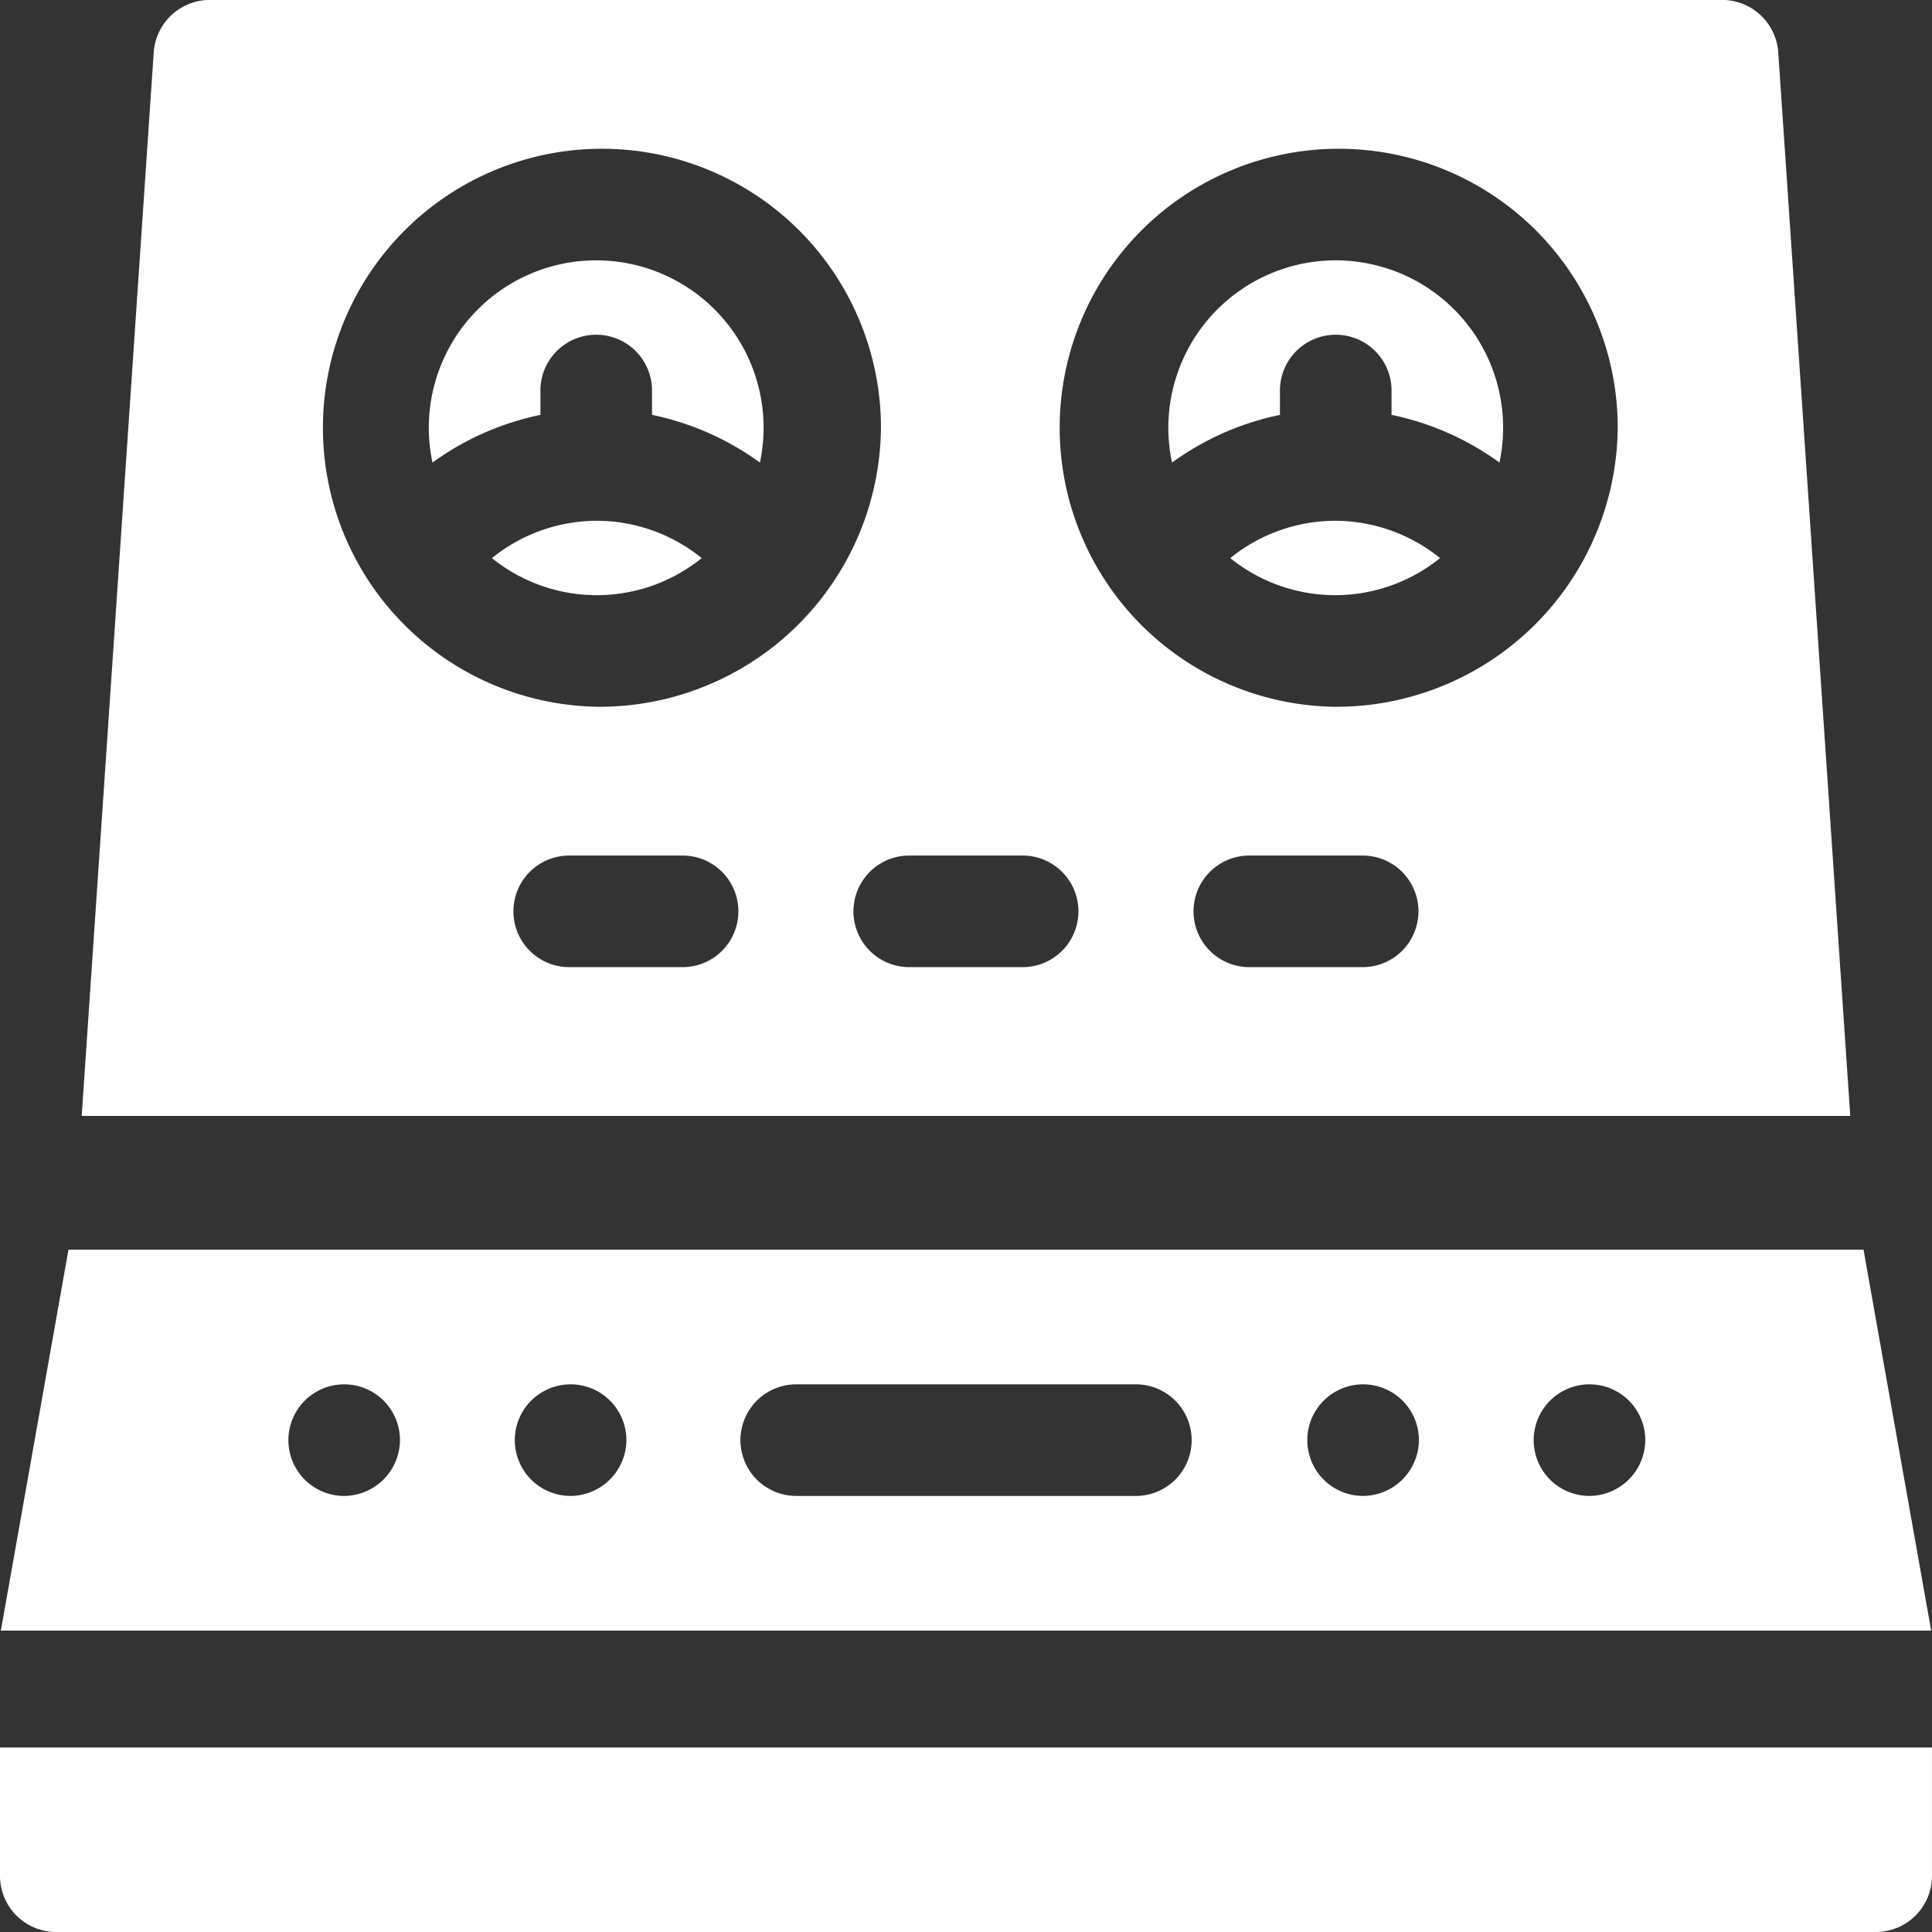 <svg xmlns="http://www.w3.org/2000/svg" width="100" height="100" viewBox="0 0 100 100">
  <rect x="0" y="0" width="100" height="100" fill="#333333" stroke="none"/>
  <g id="Group_315" data-name="Group 315" transform="translate(-1684.056 -260.717)">
    <g id="Group_305" data-name="Group 305" transform="translate(1684.056 351.17)">
      <path id="Path_1421" data-name="Path 1421" d="M1781.125,565.85h-94.14a2.909,2.909,0,0,1-2.93-2.888V556.3h100v6.659A2.909,2.909,0,0,1,1781.125,565.85Z" transform="translate(-1684.056 -556.303)" fill="#fff"/>
    </g>
    <path id="Path_1422" data-name="Path 1422" d="M1780.612,471.661H1687.7l-3.5,19.718h99.913Zm-78.683,12.747a2.888,2.888,0,1,1,2.93-2.888A2.909,2.909,0,0,1,1701.929,484.408Zm11.719,0a2.888,2.888,0,1,1,2.93-2.888A2.909,2.909,0,0,1,1713.648,484.408Zm29.3,0h-17.578a2.888,2.888,0,1,1,0-5.776h17.578a2.888,2.888,0,1,1,0,5.776Zm11.719,0a2.888,2.888,0,1,1,2.931-2.888A2.909,2.909,0,0,1,1754.664,484.408Zm11.719,0a2.888,2.888,0,1,1,2.93-2.888A2.91,2.91,0,0,1,1766.383,484.408Z" transform="translate(-0.1 -146.262)" fill="#fff"/>
    <g id="Group_306" data-name="Group 306" transform="translate(1688.285 260.717)">
      <path id="Path_1423" data-name="Path 1423" d="M1762.384,313.461V312.2a2.888,2.888,0,0,1,5.776,0v1.259a14.5,14.5,0,0,1,5.586,2.469,8.664,8.664,0,1,0-16.949,0A14.5,14.5,0,0,1,1762.384,313.461Z" transform="translate(-1738.641 -291.986)" fill="#fff"/>
      <path id="Path_1424" data-name="Path 1424" d="M1772.778,350.209a8.661,8.661,0,0,0-5.429,1.932,8.639,8.639,0,0,0,10.858,0A8.66,8.66,0,0,0,1772.778,350.209Z" transform="translate(-1746.116 -323.254)" fill="#fff"/>
      <path id="Path_1425" data-name="Path 1425" d="M1887.033,313.461V312.2a2.888,2.888,0,0,1,5.776,0v1.259a14.5,14.5,0,0,1,5.586,2.469,8.664,8.664,0,1,0-16.949,0A14.5,14.5,0,0,1,1887.033,313.461Z" transform="translate(-1825.012 -291.986)" fill="#fff"/>
      <path id="Path_1426" data-name="Path 1426" d="M1785.91,263.413a2.915,2.915,0,0,0-2.927-2.7h-78.229a2.915,2.915,0,0,0-2.927,2.7l-3.729,55.064h91.541ZM1729.2,310.776h-5.868a2.888,2.888,0,1,1,0-5.776h5.868a2.888,2.888,0,1,1,0,5.776Zm-4.4-13.477a14.442,14.442,0,1,1,14.667-14.44A14.572,14.572,0,0,1,1724.8,297.3Zm22,13.477h-5.868a2.888,2.888,0,1,1,0-5.776h5.868a2.888,2.888,0,1,1,0,5.776Zm17.6,0h-5.866a2.888,2.888,0,1,1,0-5.776h5.866a2.888,2.888,0,1,1,0,5.776Zm-1.467-13.477a14.442,14.442,0,1,1,14.669-14.44A14.572,14.572,0,0,1,1762.936,297.3Z" transform="translate(-1698.098 -260.717)" fill="#fff"/>
      <path id="Path_1427" data-name="Path 1427" d="M1897.426,350.209a8.66,8.66,0,0,0-5.429,1.932,8.64,8.64,0,0,0,10.858,0A8.661,8.661,0,0,0,1897.426,350.209Z" transform="translate(-1832.547 -323.254)" fill="#fff"/>
    </g>
  </g>
</svg>
